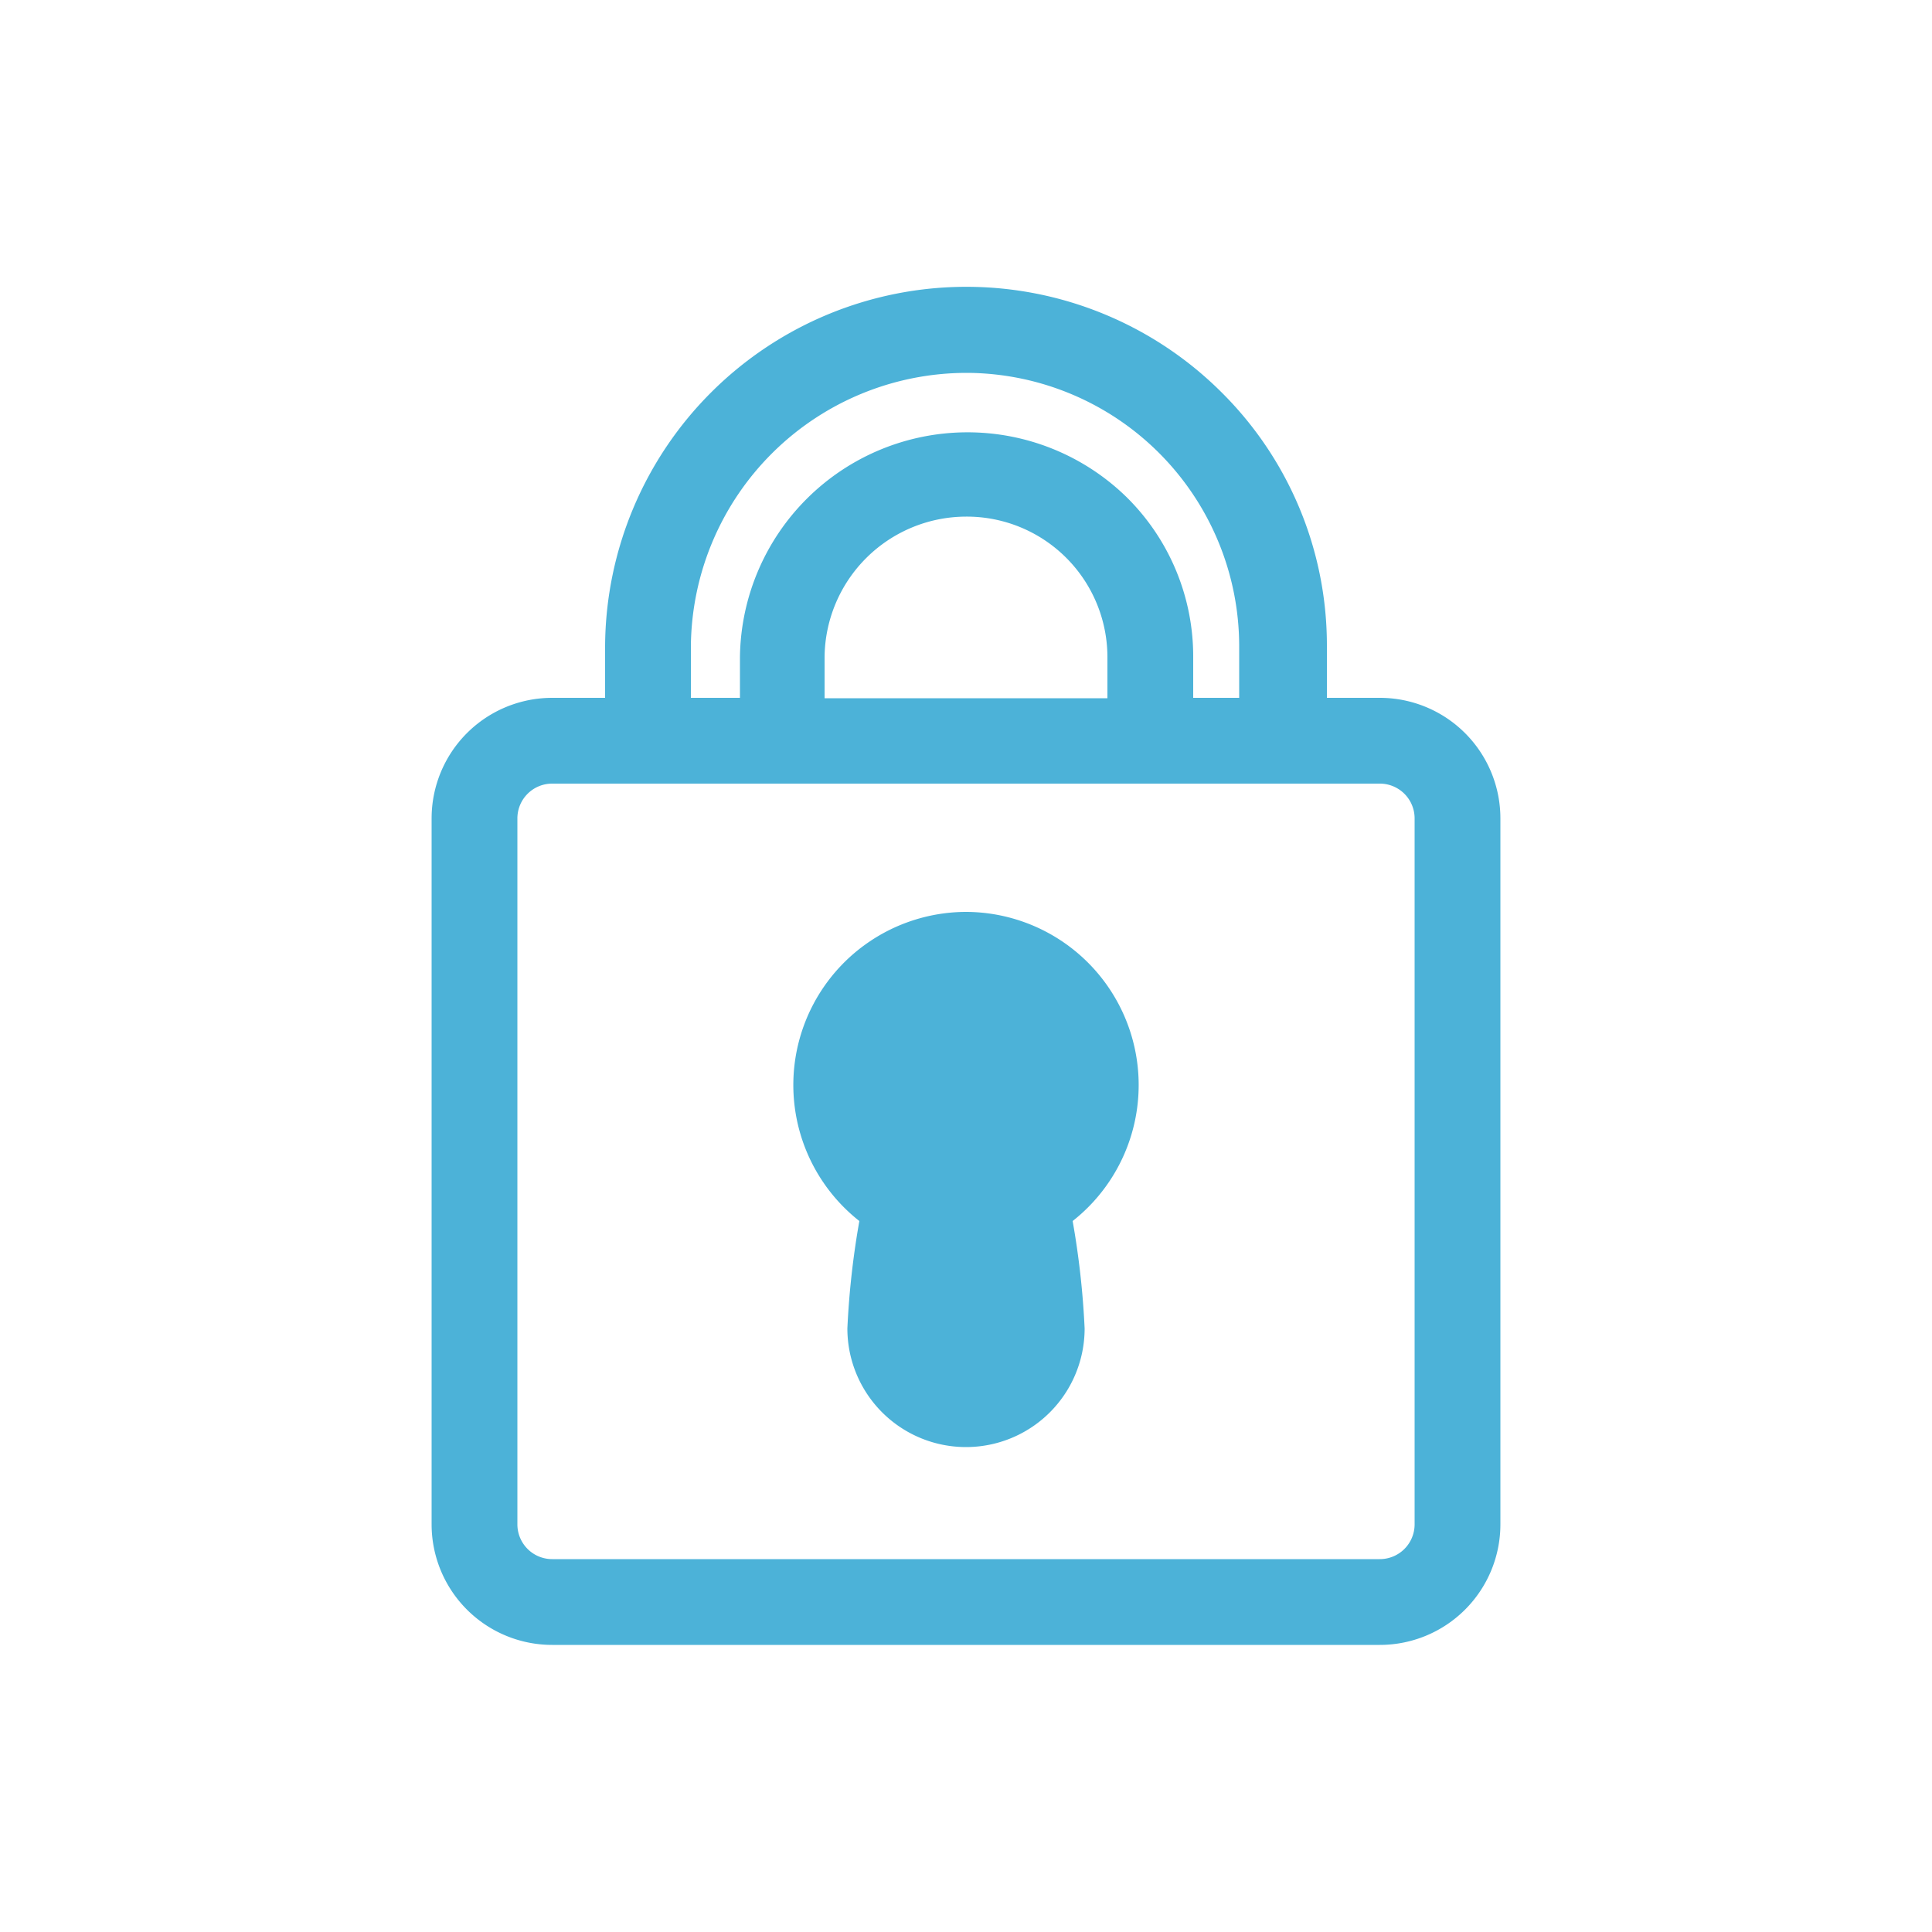 <svg id="Ebene_1" data-name="Ebene 1" xmlns="http://www.w3.org/2000/svg" viewBox="0 0 50 50"><defs><style>.cls-1{fill:#4cb2d8;}</style></defs><path class="cls-1" d="M35.71,18.06H34.34V16.71a9.22,9.22,0,0,0-2.74-6.57,9.35,9.35,0,0,0-15.94,6.57v1.35H14.29a3.12,3.12,0,0,0-3.12,3.12V39.45a3.12,3.12,0,0,0,3.12,3.12H35.71a3.12,3.12,0,0,0,3.12-3.12V21.18A3.12,3.12,0,0,0,35.71,18.06ZM21.34,17A3.67,3.67,0,0,1,25,13.37h0A3.64,3.64,0,0,1,28.66,17v1.07H21.34Zm7.81-4.14a5.89,5.89,0,0,0-10,4.13v1.07H17.88V16.71A7.14,7.14,0,0,1,25,9.65h.07a7.08,7.08,0,0,1,7,7.06v1.35H30.88V17A5.79,5.79,0,0,0,29.15,12.86Zm7.46,8.32V39.45a.9.9,0,0,1-.9.9H14.29a.9.9,0,0,1-.9-.9V21.18a.9.9,0,0,1,.9-.9H35.71A.9.9,0,0,1,36.61,21.18Z"/><path class="cls-1" d="M25,23.6a4.48,4.48,0,0,0-2.76,8,21.62,21.62,0,0,0-.31,2.78,3.07,3.07,0,0,0,6.14,0,21.62,21.62,0,0,0-.31-2.78,4.48,4.48,0,0,0-2.76-8Z"/></svg>